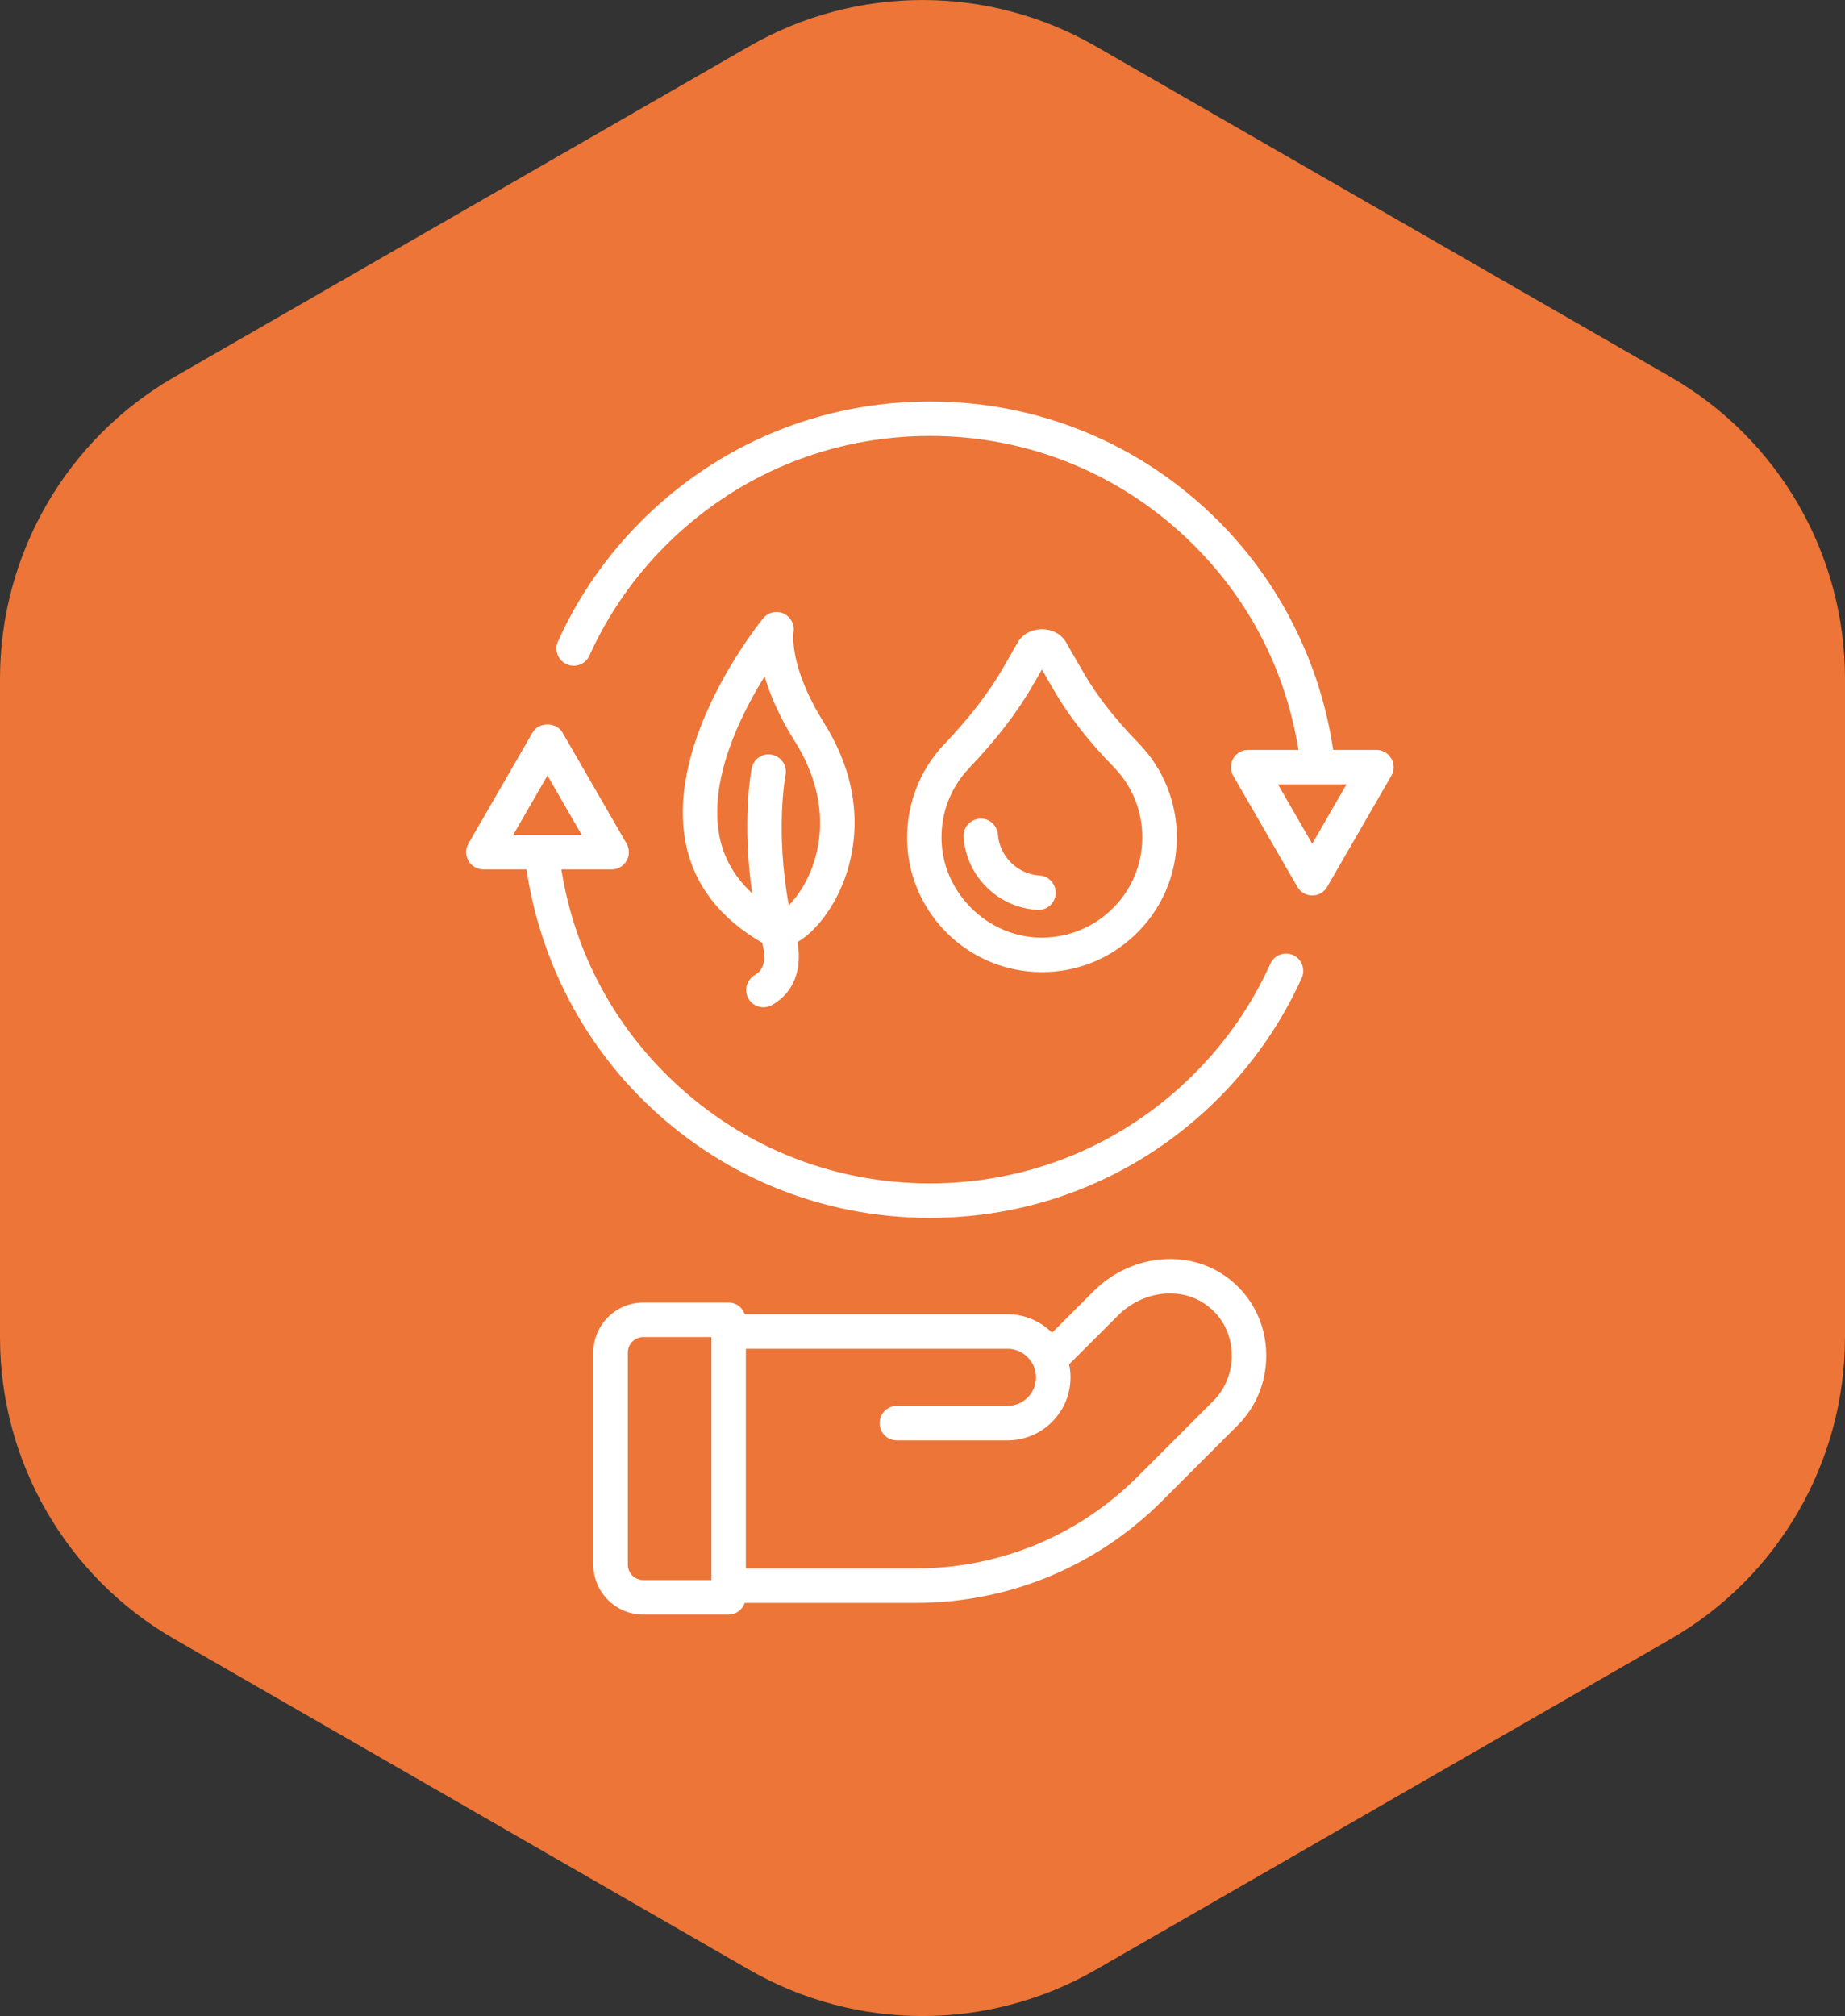 <?xml version="1.0" encoding="UTF-8"?><svg id="Calque_1" xmlns="http://www.w3.org/2000/svg" viewBox="0 0 544.91 595.28"><rect x="0" y="0" width="544.91" height="595.28" fill="#333333" stroke="none"/><defs><style>.cls-1{fill:#ec7537;}.cls-2{fill:#fff;}</style></defs><path class="cls-1" d="m544.91,394.9v-194.53c0-36.77-19.64-70.73-51.5-89.06L323.63,13.67c-31.68-18.22-70.66-18.22-102.34,0L51.5,111.31C19.64,129.64,0,163.6,0,200.37v194.53C0,431.67,19.64,465.64,51.5,483.96l169.78,97.65c31.68,18.22,70.66,18.22,102.34,0l169.78-97.65c31.86-18.32,51.5-52.29,51.5-89.06"/><g><path class="cls-2" d="m360.18,375.69c-11.45-6.89-27.07-4.56-37.13,5.5l-12.33,12.32c-3.44-3.42-8.11-5.45-13.09-5.45h-77.67c-.69-2-2.53-3.45-4.77-3.45h-25.21c-8.13,0-14.75,6.62-14.75,14.75v62.62c0,8.13,6.62,14.75,14.75,14.75h25.21c2.23,0,4.07-1.46,4.77-3.45h50.48c27.52,0,53.39-10.72,72.86-30.18l22.22-22.23c5.46-5.46,8.46-12.77,8.46-20.61.01-10.2-5.15-19.38-13.8-24.58Zm-174.75,86.29v-62.62c0-2.52,2.05-4.56,4.56-4.56h20.12v71.75h-20.12c-2.52,0-4.56-2.05-4.56-4.56Zm172.89-48.3l-22.22,22.23c-17.54,17.54-40.86,27.2-65.66,27.2h-50.15v-64.85h77.33c3.28,0,6.26,2,7.68,5.08.01.02,0,.04.01.06.44,1.05.67,2.16.67,3.31,0,4.64-3.78,8.41-8.42,8.41h-32.69c-2.81,0-5.09,2.28-5.09,5.09s2.28,5.09,5.09,5.09h32.69c10.26,0,18.61-8.34,18.61-18.6,0-1.3-.14-2.59-.41-3.85l14.48-14.47c6.8-6.79,17.18-8.46,24.68-3.96,5.63,3.39,8.87,9.17,8.87,15.86,0,5.11-1.95,9.87-5.48,13.4Z"/><path class="cls-2" d="m231.49,181.18c-2.1-1-4.62-.42-6.1,1.39-1.18,1.46-28.96,35.88-22.84,66.49,2.48,12.35,10.16,22.13,22.54,29.31.7,2.38,1.64,7.39-2.13,9.52-2.44,1.39-3.31,4.49-1.93,6.94.94,1.66,2.66,2.59,4.44,2.59.85,0,1.71-.21,2.51-.66,7.94-4.49,8.63-12.8,7.55-18.59,3.07-1.8,6.88-5.2,10.67-11.66,3.45-5.89,13.48-27.11-2.92-53.23-10.38-16.52-8.94-26.52-8.93-26.53.42-2.27-.74-4.57-2.86-5.56Zm3.16,37.53c13.34,21.24,5.49,38,2.76,42.65-1.64,2.78-3.16,4.67-4.44,5.96-4.04-22.2-1-38.29-.97-38.46.56-2.76-1.22-5.44-3.97-6-2.77-.62-5.44,1.2-6.01,3.95-.15.72-2.96,15.4.12,36.96-5.04-4.69-8.3-10.16-9.62-16.67-3.34-16.64,6.08-35.76,13.3-47.37,1.51,5.16,4.17,11.56,8.82,18.99Z"/><path class="cls-2" d="m305.47,286.98c.77.04,1.53.06,2.29.06,10.23,0,19.86-3.82,27.34-10.89,8.04-7.6,12.46-17.88,12.46-28.94,0-10.42-4-20.28-11.26-27.75-7.05-7.25-12.4-14.1-16.34-20.95l-5.13-8.9c-2.98-5.09-11.18-5.13-14.21.02l-4.36,7.57c-4.26,7.38-9.8,14.58-17.45,22.62-7.66,8.08-11.6,19.12-10.81,30.29,1.42,19.91,17.52,35.76,37.46,36.86Zm-19.27-60.15c8.21-8.65,14.22-16.44,18.88-24.55l2.65-4.59,3.4,5.91c4.37,7.59,10.22,15.11,17.87,22.97,5.4,5.55,8.37,12.88,8.37,20.64,0,8.24-3.29,15.89-9.28,21.54-5.98,5.65-13.89,8.49-22.06,8.06-14.6-.81-26.84-12.85-27.88-27.42-.59-8.43,2.27-16.45,8.05-22.55Z"/><path class="cls-2" d="m306.42,268.67c.1,0,.19.01.29.01,2.69,0,4.93-2.1,5.08-4.81.16-2.81-2-5.22-4.8-5.37-6.41-.36-11.78-5.64-12.24-12.03-.2-2.8-2.68-5.02-5.44-4.72-2.8.2-4.92,2.63-4.72,5.44.83,11.6,10.21,20.83,21.83,21.47Z"/><path class="cls-2" d="m410.9,223.97c-.91-1.58-2.59-2.55-4.41-2.55h-12.74c-3.77-25.45-15.64-49.32-33.9-67.58-22.77-22.78-53.03-35.3-85.22-35.3s-62.46,12.54-85.22,35.3c-10.35,10.35-18.64,22.3-24.62,35.54-1.16,2.56-.02,5.58,2.55,6.74,2.56,1.17,5.58.02,6.74-2.55,5.48-12.11,13.06-23.06,22.54-32.53,20.84-20.84,48.56-32.32,78.02-32.32s57.18,11.48,78.02,32.32c16.61,16.61,27.15,37.41,30.82,60.38h-14.85c-1.82,0-3.5.97-4.41,2.55s-.91,3.51,0,5.09l18.94,32.8c.91,1.58,2.59,2.55,4.41,2.55s3.5-.97,4.41-2.55l18.94-32.8c.91-1.58.91-3.52-.01-5.09Zm-23.35,25.16l-10.11-17.52h20.23l-10.11,17.52Z"/><path class="cls-2" d="m381.93,282.02c-2.57-1.16-5.58-.01-6.74,2.55-5.48,12.11-13.06,23.06-22.54,32.53-20.84,20.84-48.56,32.32-78.02,32.32s-57.18-11.48-78.02-32.32c-16.61-16.61-27.15-37.41-30.82-60.38h14.85c1.82,0,3.5-.97,4.41-2.55s.91-3.51,0-5.09l-18.94-32.8c-1.82-3.16-7.01-3.16-8.82,0l-18.94,32.8c-.91,1.58-.91,3.51,0,5.09s2.59,2.55,4.41,2.55h12.74c3.77,25.45,15.64,49.32,33.9,67.58,22.77,22.77,53.04,35.3,85.22,35.3s62.46-12.54,85.22-35.3c10.35-10.35,18.64-22.3,24.62-35.54,1.16-2.57.02-5.58-2.54-6.74Zm-220.24-53.02l10.11,17.52h-20.23l10.11-17.52Z"/></g></svg>